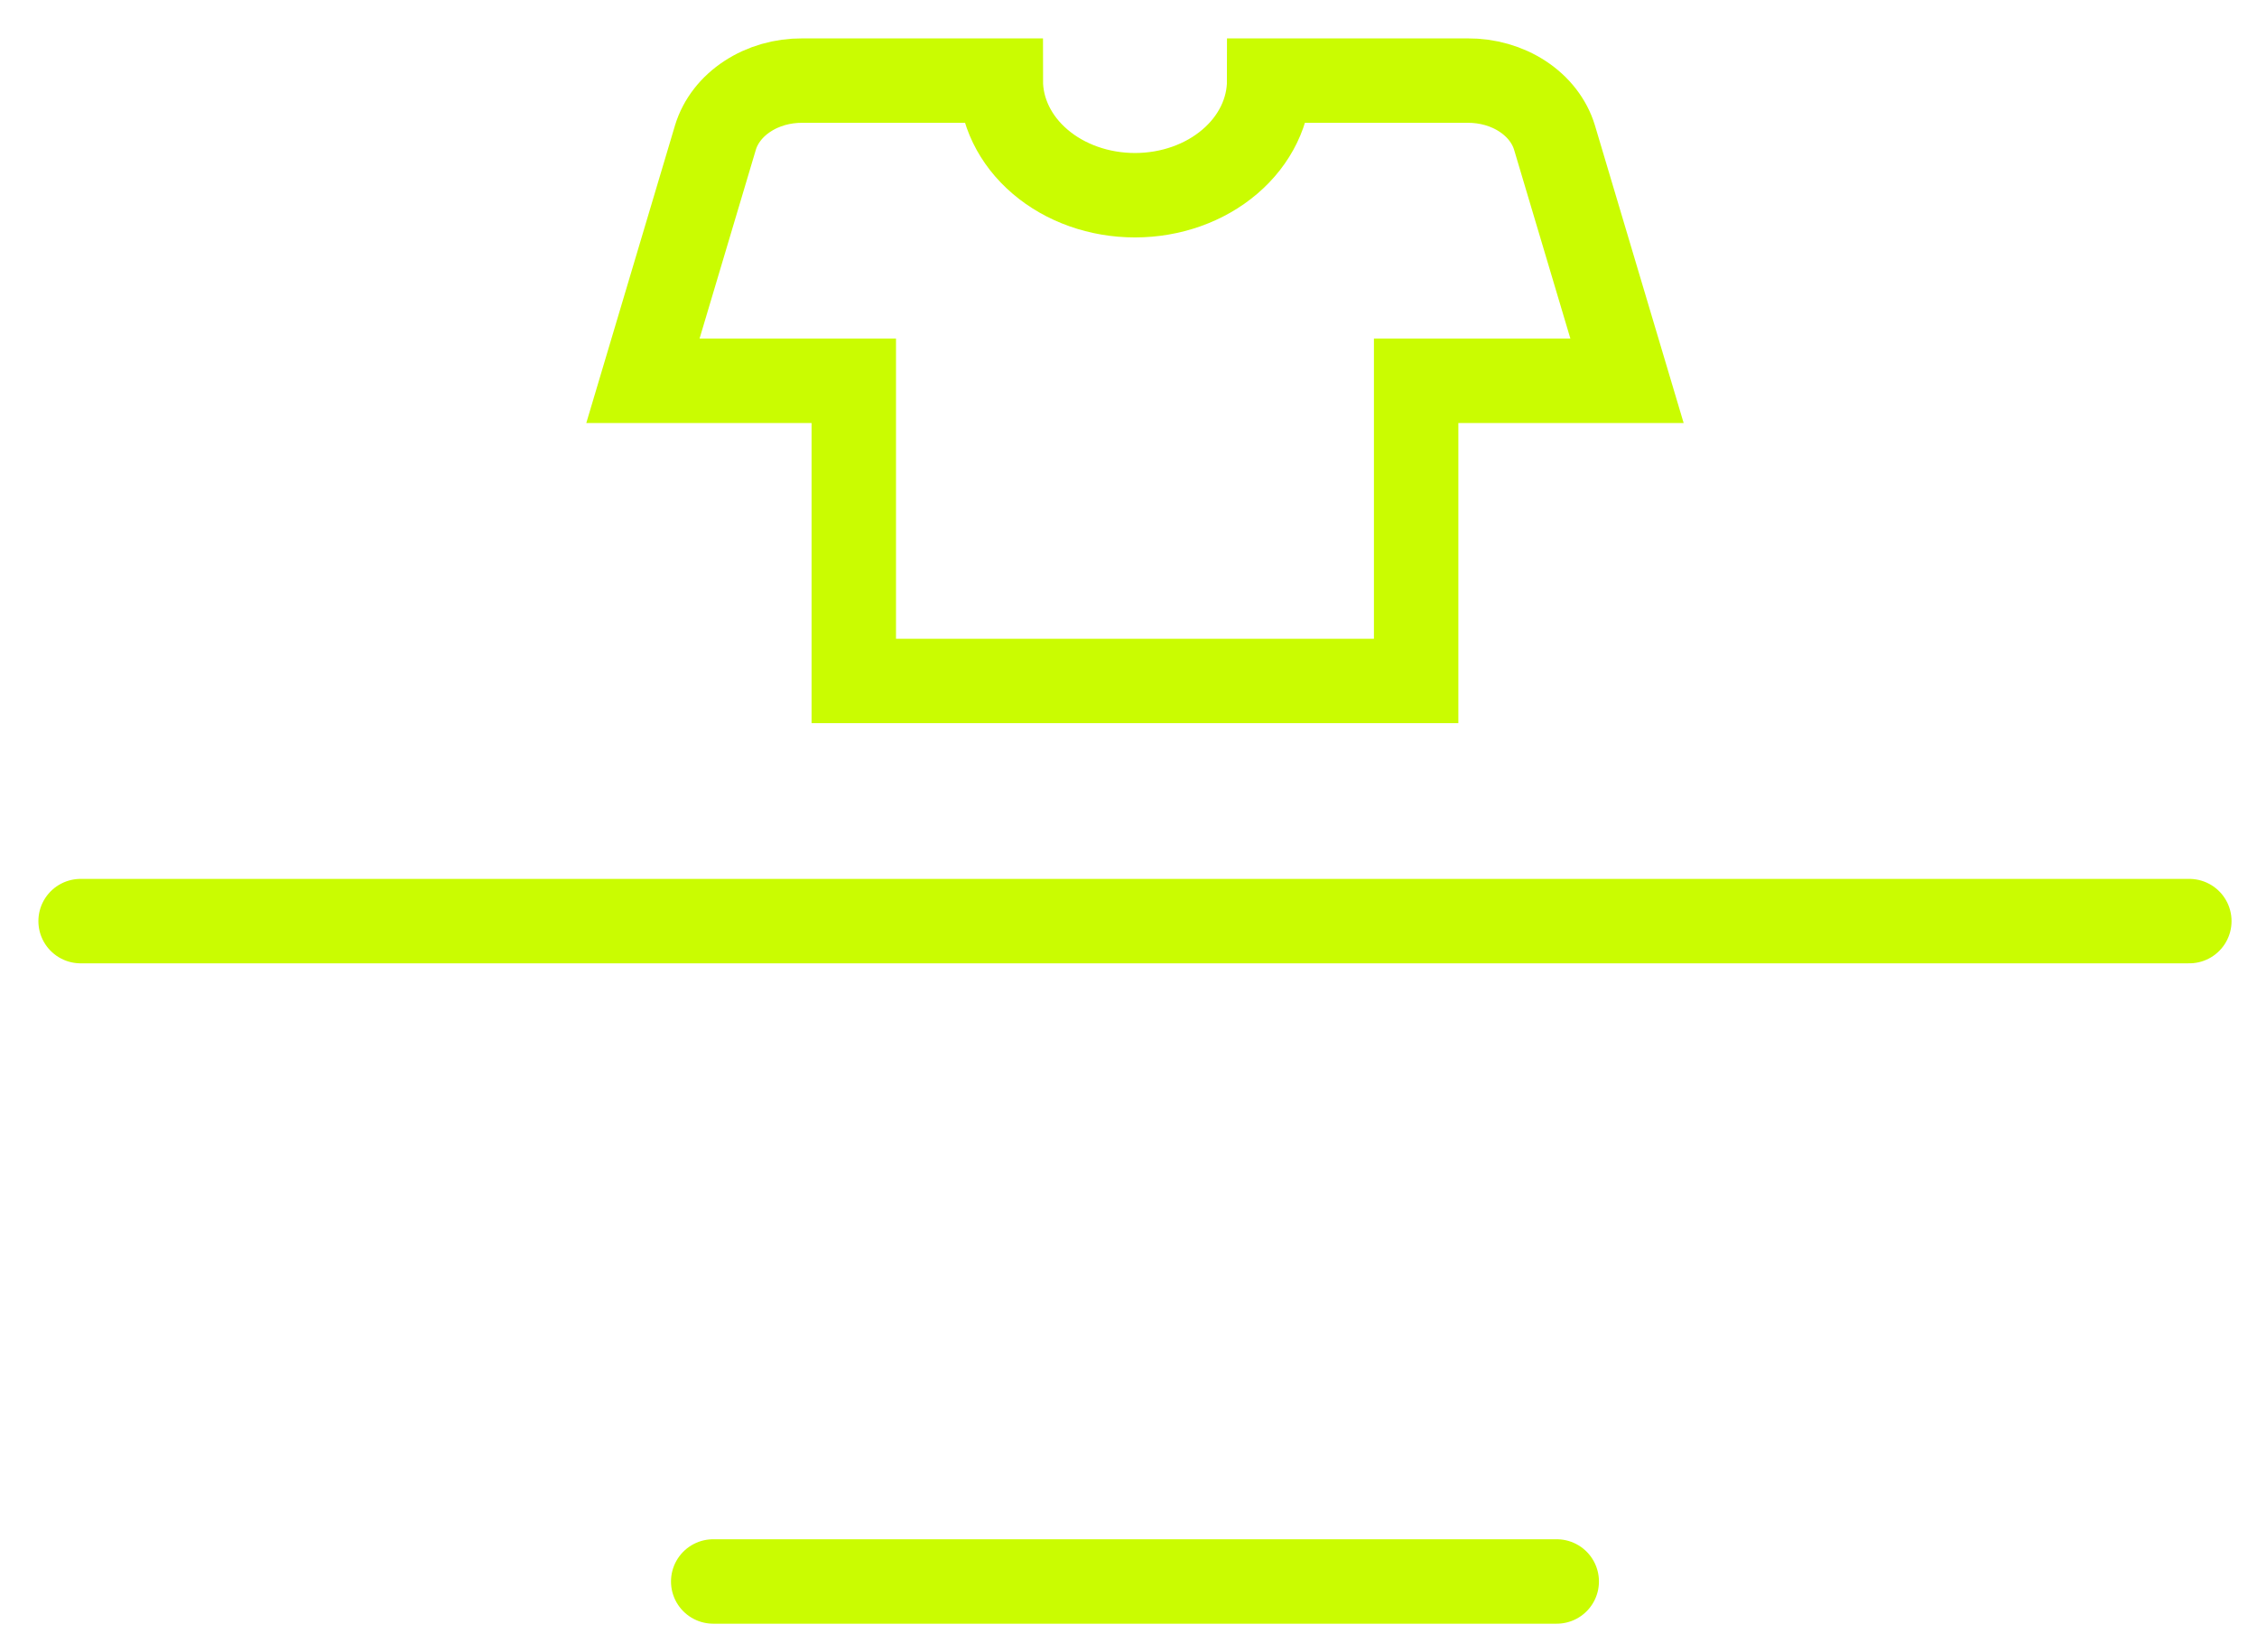 <?xml version="1.0" encoding="utf-8"?>
<svg xmlns="http://www.w3.org/2000/svg" fill="none" height="100%" overflow="visible" preserveAspectRatio="none" style="display: block;" viewBox="0 0 56 41" width="100%">
<path d="M17.696 39.242H38.625M2 22.856H54.321M40.369 9.449L38.569 3.41C38.445 3.004 38.166 2.645 37.776 2.39C37.386 2.134 36.907 1.997 36.416 2H31.491C31.491 2.754 31.14 3.478 30.515 4.011C29.891 4.545 29.044 4.844 28.161 4.844C27.277 4.844 26.43 4.545 25.806 4.011C25.181 3.478 24.831 2.754 24.831 2H19.905C19.414 1.997 18.936 2.134 18.546 2.39C18.155 2.645 17.876 3.004 17.752 3.41L15.952 9.449H21.184V16.897H35.137V9.449H40.369Z" id="Vector" stroke="#CAFC01" stroke-linecap="round" stroke-width="2.095"/>
</svg>
